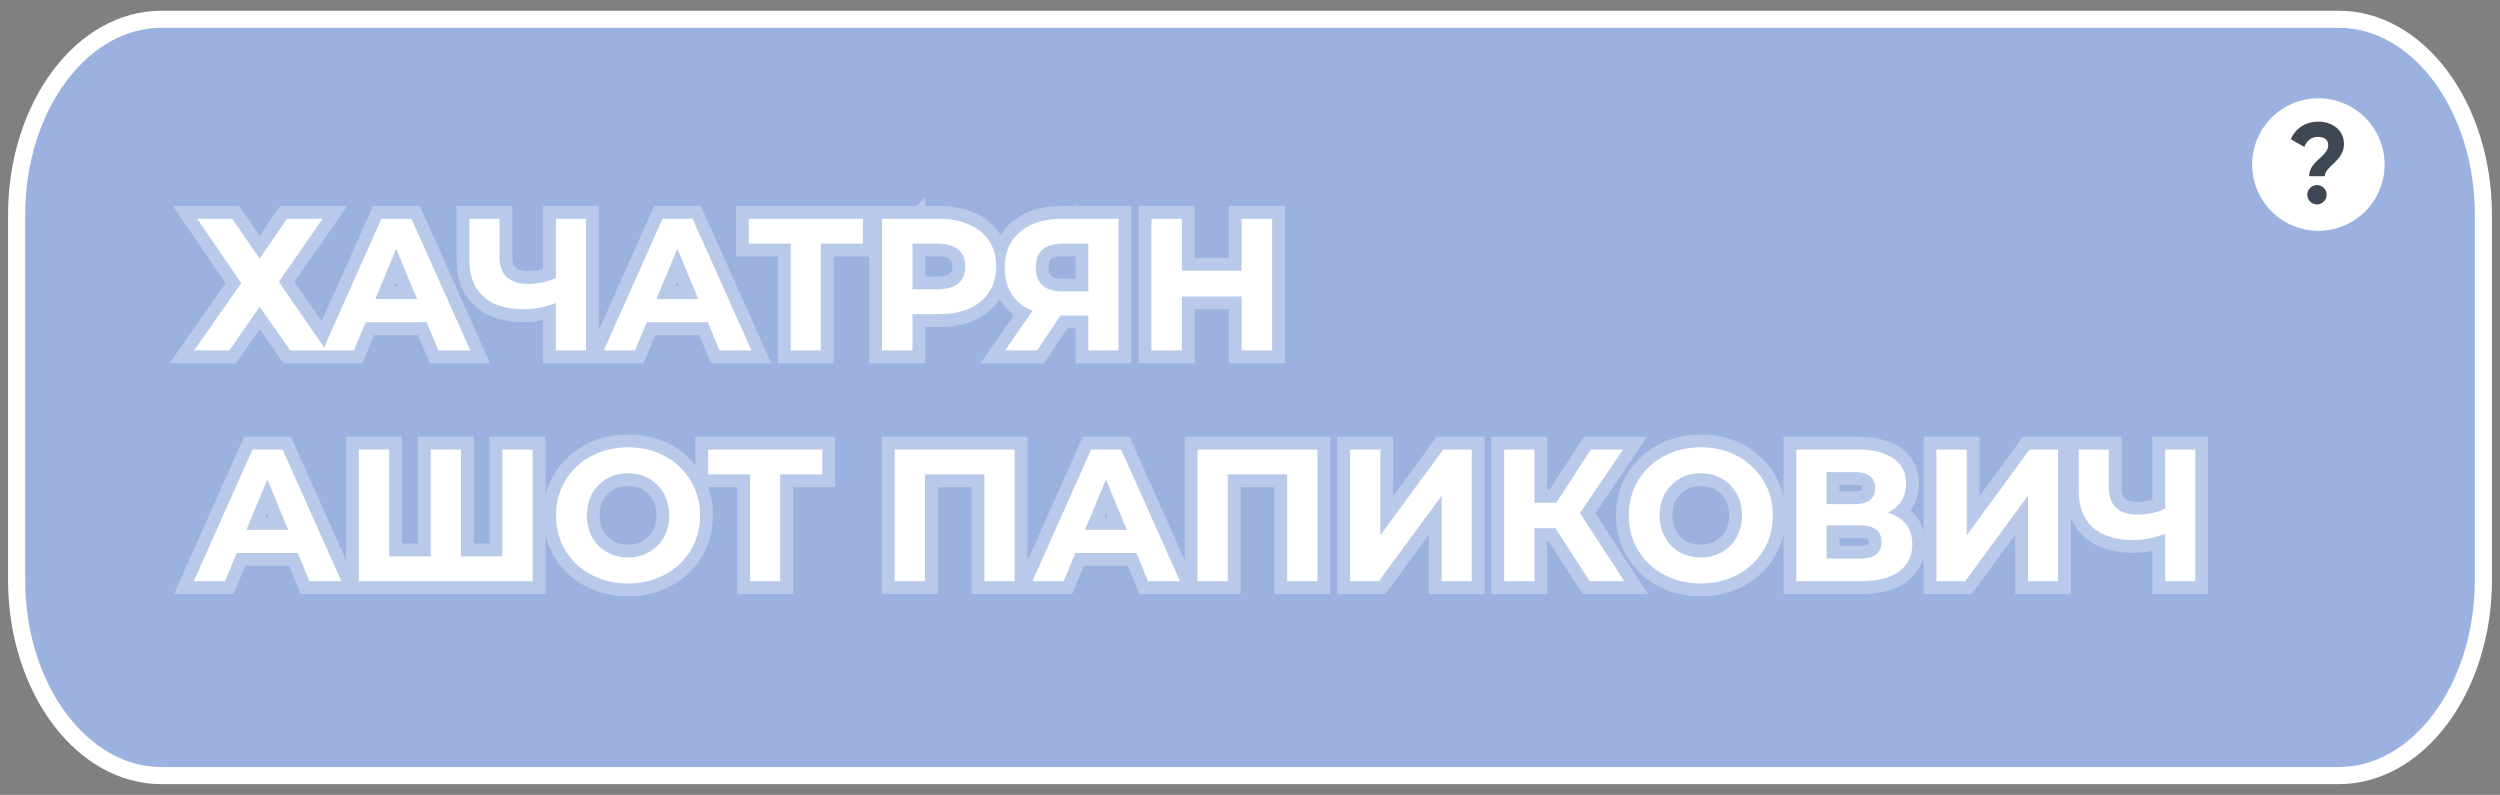 <?xml version="1.0" encoding="UTF-8"?> <svg xmlns="http://www.w3.org/2000/svg" width="585" height="186" viewBox="0 0 585 186" fill="none"><rect x="0" y="0" width="585" height="186" fill="#808080" stroke="none"/><path d="M37.742 4.513H547.258C556.389 4.513 564.808 9.438 571.012 17.702C577.216 25.966 581.113 37.474 581.113 50.27V135.729C581.113 148.526 577.216 160.034 571.012 168.298C564.808 176.561 556.389 181.486 547.258 181.486H37.742C28.611 181.486 20.192 176.561 13.988 168.298C7.784 160.034 3.887 148.526 3.887 135.729V50.27C3.887 37.474 7.784 25.966 13.988 17.702C20.192 9.438 28.611 4.513 37.742 4.513Z" fill="white" fill-opacity="0.5"></path><path d="M37.742 4.513H547.258C556.389 4.513 564.808 9.438 571.012 17.702C577.216 25.966 581.113 37.474 581.113 50.27V135.729C581.113 148.526 577.216 160.034 571.012 168.298C564.808 176.561 556.389 181.486 547.258 181.486H37.742C28.611 181.486 20.192 176.561 13.988 168.298C7.784 160.034 3.887 148.526 3.887 135.729V50.27C3.887 37.474 7.784 25.966 13.988 17.702C20.192 9.438 28.611 4.513 37.742 4.513Z" fill="#76A5FF" fill-opacity="0.5"></path><path d="M37.742 4.513H547.258C556.389 4.513 564.808 9.438 571.012 17.702C577.216 25.966 581.113 37.474 581.113 50.27V135.729C581.113 148.526 577.216 160.034 571.012 168.298C564.808 176.561 556.389 181.486 547.258 181.486H37.742C28.611 181.486 20.192 176.561 13.988 168.298C7.784 160.034 3.887 148.526 3.887 135.729V50.27C3.887 37.474 7.784 25.966 13.988 17.702C20.192 9.438 28.611 4.513 37.742 4.513Z" stroke="white" stroke-width="4"></path><mask id="path-2-outside-1_3286_253" maskUnits="userSpaceOnUse" x="39" y="46" width="478" height="94" fill="black"><rect fill="white" x="39" y="46" width="478" height="94"></rect><path d="M46.144 51.2H54.372L60.752 60.528L67.132 51.2H75.492L65.24 65.94L76.328 82H67.924L60.752 71.792L53.668 82H45.44L56.44 66.248L46.144 51.2ZM75.516 82L89.244 51.2H96.284L110.056 82H102.576L91.312 54.808H94.128L82.82 82H75.516ZM82.38 75.4L84.272 69.988H100.112L102.048 75.4H82.38ZM131.092 70.516C129.567 71.132 128.1 71.601 126.692 71.924C125.284 72.217 123.935 72.364 122.644 72.364C118.508 72.364 115.34 71.381 113.14 69.416C110.94 67.421 109.84 64.561 109.84 60.836V51.2H116.88V60.044C116.88 62.156 117.452 63.755 118.596 64.84C119.74 65.896 121.368 66.424 123.48 66.424C124.83 66.424 126.135 66.277 127.396 65.984C128.658 65.661 129.831 65.207 130.916 64.62L131.092 70.516ZM130.08 82V51.2H137.12V82H130.08ZM141.301 82L155.029 51.2H162.069L175.841 82H168.361L157.097 54.808H159.913L148.605 82H141.301ZM148.165 75.4L150.057 69.988H165.897L167.833 75.4H148.165ZM185.023 82V55.38L186.651 57.008H175.211V51.2H201.919V57.008H190.479L192.063 55.38V82H185.023ZM206.394 82V51.2H219.726C222.484 51.2 224.86 51.655 226.854 52.564C228.849 53.444 230.389 54.72 231.474 56.392C232.56 58.064 233.102 60.059 233.102 62.376C233.102 64.664 232.56 66.644 231.474 68.316C230.389 69.988 228.849 71.279 226.854 72.188C224.86 73.068 222.484 73.508 219.726 73.508H210.354L213.522 70.296V82H206.394ZM213.522 71.088L210.354 67.7H219.33C221.53 67.7 223.173 67.231 224.258 66.292C225.344 65.353 225.886 64.048 225.886 62.376C225.886 60.675 225.344 59.355 224.258 58.416C223.173 57.477 221.53 57.008 219.33 57.008H210.354L213.522 53.62V71.088ZM254.673 82V72.276L256.433 73.816H247.985C245.316 73.816 243.013 73.376 241.077 72.496C239.141 71.616 237.66 70.34 236.633 68.668C235.606 66.996 235.093 65.001 235.093 62.684C235.093 60.279 235.636 58.225 236.721 56.524C237.836 54.793 239.39 53.473 241.385 52.564C243.38 51.655 245.726 51.2 248.425 51.2H261.713V82H254.673ZM235.181 82L242.837 70.956H250.053L242.705 82H235.181ZM254.673 69.988V55.16L256.433 57.008H248.601C246.577 57.008 245.022 57.477 243.937 58.416C242.881 59.355 242.353 60.748 242.353 62.596C242.353 64.385 242.866 65.764 243.893 66.732C244.92 67.7 246.43 68.184 248.425 68.184H256.433L254.673 69.988ZM290.55 51.2H297.678V82H290.55V51.2ZM276.558 82H269.43V51.2H276.558V82ZM291.078 69.372H276.03V63.344H291.078V69.372ZM45.352 136L59.08 105.2H66.12L79.892 136H72.412L61.148 108.808H63.964L52.656 136H45.352ZM52.216 129.4L54.108 123.988H69.948L71.884 129.4H52.216ZM102.368 130.192L100.784 131.82V105.2H107.868V131.82L106.196 130.192H119.22L117.548 131.82V105.2H124.632V136H83.976V105.2H91.06V131.82L89.432 130.192H102.368ZM147.013 136.528C144.579 136.528 142.32 136.132 140.237 135.34C138.184 134.548 136.395 133.433 134.869 131.996C133.373 130.559 132.2 128.872 131.349 126.936C130.528 125 130.117 122.888 130.117 120.6C130.117 118.312 130.528 116.2 131.349 114.264C132.2 112.328 133.388 110.641 134.913 109.204C136.439 107.767 138.228 106.652 140.281 105.86C142.335 105.068 144.564 104.672 146.969 104.672C149.404 104.672 151.633 105.068 153.657 105.86C155.711 106.652 157.485 107.767 158.981 109.204C160.507 110.641 161.695 112.328 162.545 114.264C163.396 116.171 163.821 118.283 163.821 120.6C163.821 122.888 163.396 125.015 162.545 126.98C161.695 128.916 160.507 130.603 158.981 132.04C157.485 133.448 155.711 134.548 153.657 135.34C151.633 136.132 149.419 136.528 147.013 136.528ZM146.969 130.456C148.348 130.456 149.609 130.221 150.753 129.752C151.927 129.283 152.953 128.608 153.833 127.728C154.713 126.848 155.388 125.807 155.857 124.604C156.356 123.401 156.605 122.067 156.605 120.6C156.605 119.133 156.356 117.799 155.857 116.596C155.388 115.393 154.713 114.352 153.833 113.472C152.983 112.592 151.971 111.917 150.797 111.448C149.624 110.979 148.348 110.744 146.969 110.744C145.591 110.744 144.315 110.979 143.141 111.448C141.997 111.917 140.985 112.592 140.105 113.472C139.225 114.352 138.536 115.393 138.037 116.596C137.568 117.799 137.333 119.133 137.333 120.6C137.333 122.037 137.568 123.372 138.037 124.604C138.536 125.807 139.211 126.848 140.061 127.728C140.941 128.608 141.968 129.283 143.141 129.752C144.315 130.221 145.591 130.456 146.969 130.456ZM175.527 136V109.38L177.155 111.008H165.715V105.2H192.423V111.008H180.983L182.567 109.38V136H175.527ZM209.359 136V105.2H237.431V136H230.347V109.38L231.975 111.008H214.815L216.443 109.38V136H209.359ZM241.59 136L255.318 105.2H262.358L276.13 136H268.65L257.386 108.808H260.202L248.894 136H241.59ZM248.454 129.4L250.346 123.988H266.186L268.122 129.4H248.454ZM280.215 136V105.2H308.287V136H301.203V109.38L302.831 111.008H285.671L287.299 109.38V136H280.215ZM315.922 136V105.2H323.006V125.264L337.702 105.2H344.39V136H337.35V115.98L322.654 136H315.922ZM371.99 136L362.398 121.172L368.162 117.696L380.086 136H371.99ZM351.97 136V105.2H359.054V136H351.97ZM356.986 123.592V117.652H367.722V123.592H356.986ZM368.822 121.392L362.266 120.6L372.254 105.2H379.778L368.822 121.392ZM398.037 136.528C395.602 136.528 393.343 136.132 391.261 135.34C389.207 134.548 387.418 133.433 385.893 131.996C384.397 130.559 383.223 128.872 382.373 126.936C381.551 125 381.141 122.888 381.141 120.6C381.141 118.312 381.551 116.2 382.373 114.264C383.223 112.328 384.411 110.641 385.937 109.204C387.462 107.767 389.251 106.652 391.305 105.86C393.358 105.068 395.587 104.672 397.993 104.672C400.427 104.672 402.657 105.068 404.681 105.86C406.734 106.652 408.509 107.767 410.005 109.204C411.53 110.641 412.718 112.328 413.569 114.264C414.419 116.171 414.845 118.283 414.845 120.6C414.845 122.888 414.419 125.015 413.569 126.98C412.718 128.916 411.53 130.603 410.005 132.04C408.509 133.448 406.734 134.548 404.681 135.34C402.657 136.132 400.442 136.528 398.037 136.528ZM397.993 130.456C399.371 130.456 400.633 130.221 401.777 129.752C402.95 129.283 403.977 128.608 404.857 127.728C405.737 126.848 406.411 125.807 406.881 124.604C407.379 123.401 407.629 122.067 407.629 120.6C407.629 119.133 407.379 117.799 406.881 116.596C406.411 115.393 405.737 114.352 404.857 113.472C404.006 112.592 402.994 111.917 401.821 111.448C400.647 110.979 399.371 110.744 397.993 110.744C396.614 110.744 395.338 110.979 394.165 111.448C393.021 111.917 392.009 112.592 391.129 113.472C390.249 114.352 389.559 115.393 389.061 116.596C388.591 117.799 388.357 119.133 388.357 120.6C388.357 122.037 388.591 123.372 389.061 124.604C389.559 125.807 390.234 126.848 391.085 127.728C391.965 128.608 392.991 129.283 394.165 129.752C395.338 130.221 396.614 130.456 397.993 130.456ZM420.336 136V105.2H434.68C438.258 105.2 441.045 105.889 443.04 107.268C445.034 108.647 446.032 110.612 446.032 113.164C446.032 115.687 445.093 117.652 443.216 119.06C441.338 120.439 438.845 121.128 435.736 121.128L436.572 119.28C440.033 119.28 442.717 119.969 444.624 121.348C446.53 122.727 447.484 124.721 447.484 127.332C447.484 130.031 446.457 132.157 444.404 133.712C442.38 135.237 439.417 136 435.516 136H420.336ZM427.42 130.72H435.252C436.894 130.72 438.141 130.397 438.992 129.752C439.842 129.107 440.268 128.109 440.268 126.76C440.268 125.469 439.842 124.516 438.992 123.9C438.141 123.255 436.894 122.932 435.252 122.932H427.42V130.72ZM427.42 117.96H434.064C435.618 117.96 436.792 117.652 437.584 117.036C438.376 116.391 438.772 115.452 438.772 114.22C438.772 112.988 438.376 112.064 437.584 111.448C436.792 110.803 435.618 110.48 434.064 110.48H427.42V117.96ZM453.121 136V105.2H460.205V125.264L474.901 105.2H481.589V136H474.549V115.98L459.853 136H453.121ZM507.67 124.516C506.145 125.132 504.678 125.601 503.27 125.924C501.862 126.217 500.513 126.364 499.222 126.364C495.086 126.364 491.918 125.381 489.718 123.416C487.518 121.421 486.418 118.561 486.418 114.836V105.2H493.458V114.044C493.458 116.156 494.03 117.755 495.174 118.84C496.318 119.896 497.946 120.424 500.058 120.424C501.408 120.424 502.713 120.277 503.974 119.984C505.236 119.661 506.409 119.207 507.494 118.62L507.67 124.516ZM506.658 136V105.2H513.698V136H506.658Z"></path></mask><path d="M46.144 51.2H54.372L60.752 60.528L67.132 51.2H75.492L65.24 65.94L76.328 82H67.924L60.752 71.792L53.668 82H45.44L56.44 66.248L46.144 51.2ZM75.516 82L89.244 51.2H96.284L110.056 82H102.576L91.312 54.808H94.128L82.82 82H75.516ZM82.38 75.4L84.272 69.988H100.112L102.048 75.4H82.38ZM131.092 70.516C129.567 71.132 128.1 71.601 126.692 71.924C125.284 72.217 123.935 72.364 122.644 72.364C118.508 72.364 115.34 71.381 113.14 69.416C110.94 67.421 109.84 64.561 109.84 60.836V51.2H116.88V60.044C116.88 62.156 117.452 63.755 118.596 64.84C119.74 65.896 121.368 66.424 123.48 66.424C124.83 66.424 126.135 66.277 127.396 65.984C128.658 65.661 129.831 65.207 130.916 64.62L131.092 70.516ZM130.08 82V51.2H137.12V82H130.08ZM141.301 82L155.029 51.2H162.069L175.841 82H168.361L157.097 54.808H159.913L148.605 82H141.301ZM148.165 75.4L150.057 69.988H165.897L167.833 75.4H148.165ZM185.023 82V55.38L186.651 57.008H175.211V51.2H201.919V57.008H190.479L192.063 55.38V82H185.023ZM206.394 82V51.2H219.726C222.484 51.2 224.86 51.655 226.854 52.564C228.849 53.444 230.389 54.72 231.474 56.392C232.56 58.064 233.102 60.059 233.102 62.376C233.102 64.664 232.56 66.644 231.474 68.316C230.389 69.988 228.849 71.279 226.854 72.188C224.86 73.068 222.484 73.508 219.726 73.508H210.354L213.522 70.296V82H206.394ZM213.522 71.088L210.354 67.7H219.33C221.53 67.7 223.173 67.231 224.258 66.292C225.344 65.353 225.886 64.048 225.886 62.376C225.886 60.675 225.344 59.355 224.258 58.416C223.173 57.477 221.53 57.008 219.33 57.008H210.354L213.522 53.62V71.088ZM254.673 82V72.276L256.433 73.816H247.985C245.316 73.816 243.013 73.376 241.077 72.496C239.141 71.616 237.66 70.34 236.633 68.668C235.606 66.996 235.093 65.001 235.093 62.684C235.093 60.279 235.636 58.225 236.721 56.524C237.836 54.793 239.39 53.473 241.385 52.564C243.38 51.655 245.726 51.2 248.425 51.2H261.713V82H254.673ZM235.181 82L242.837 70.956H250.053L242.705 82H235.181ZM254.673 69.988V55.16L256.433 57.008H248.601C246.577 57.008 245.022 57.477 243.937 58.416C242.881 59.355 242.353 60.748 242.353 62.596C242.353 64.385 242.866 65.764 243.893 66.732C244.92 67.7 246.43 68.184 248.425 68.184H256.433L254.673 69.988ZM290.55 51.2H297.678V82H290.55V51.2ZM276.558 82H269.43V51.2H276.558V82ZM291.078 69.372H276.03V63.344H291.078V69.372ZM45.352 136L59.08 105.2H66.12L79.892 136H72.412L61.148 108.808H63.964L52.656 136H45.352ZM52.216 129.4L54.108 123.988H69.948L71.884 129.4H52.216ZM102.368 130.192L100.784 131.82V105.2H107.868V131.82L106.196 130.192H119.22L117.548 131.82V105.2H124.632V136H83.976V105.2H91.06V131.82L89.432 130.192H102.368ZM147.013 136.528C144.579 136.528 142.32 136.132 140.237 135.34C138.184 134.548 136.395 133.433 134.869 131.996C133.373 130.559 132.2 128.872 131.349 126.936C130.528 125 130.117 122.888 130.117 120.6C130.117 118.312 130.528 116.2 131.349 114.264C132.2 112.328 133.388 110.641 134.913 109.204C136.439 107.767 138.228 106.652 140.281 105.86C142.335 105.068 144.564 104.672 146.969 104.672C149.404 104.672 151.633 105.068 153.657 105.86C155.711 106.652 157.485 107.767 158.981 109.204C160.507 110.641 161.695 112.328 162.545 114.264C163.396 116.171 163.821 118.283 163.821 120.6C163.821 122.888 163.396 125.015 162.545 126.98C161.695 128.916 160.507 130.603 158.981 132.04C157.485 133.448 155.711 134.548 153.657 135.34C151.633 136.132 149.419 136.528 147.013 136.528ZM146.969 130.456C148.348 130.456 149.609 130.221 150.753 129.752C151.927 129.283 152.953 128.608 153.833 127.728C154.713 126.848 155.388 125.807 155.857 124.604C156.356 123.401 156.605 122.067 156.605 120.6C156.605 119.133 156.356 117.799 155.857 116.596C155.388 115.393 154.713 114.352 153.833 113.472C152.983 112.592 151.971 111.917 150.797 111.448C149.624 110.979 148.348 110.744 146.969 110.744C145.591 110.744 144.315 110.979 143.141 111.448C141.997 111.917 140.985 112.592 140.105 113.472C139.225 114.352 138.536 115.393 138.037 116.596C137.568 117.799 137.333 119.133 137.333 120.6C137.333 122.037 137.568 123.372 138.037 124.604C138.536 125.807 139.211 126.848 140.061 127.728C140.941 128.608 141.968 129.283 143.141 129.752C144.315 130.221 145.591 130.456 146.969 130.456ZM175.527 136V109.38L177.155 111.008H165.715V105.2H192.423V111.008H180.983L182.567 109.38V136H175.527ZM209.359 136V105.2H237.431V136H230.347V109.38L231.975 111.008H214.815L216.443 109.38V136H209.359ZM241.59 136L255.318 105.2H262.358L276.13 136H268.65L257.386 108.808H260.202L248.894 136H241.59ZM248.454 129.4L250.346 123.988H266.186L268.122 129.4H248.454ZM280.215 136V105.2H308.287V136H301.203V109.38L302.831 111.008H285.671L287.299 109.38V136H280.215ZM315.922 136V105.2H323.006V125.264L337.702 105.2H344.39V136H337.35V115.98L322.654 136H315.922ZM371.99 136L362.398 121.172L368.162 117.696L380.086 136H371.99ZM351.97 136V105.2H359.054V136H351.97ZM356.986 123.592V117.652H367.722V123.592H356.986ZM368.822 121.392L362.266 120.6L372.254 105.2H379.778L368.822 121.392ZM398.037 136.528C395.602 136.528 393.343 136.132 391.261 135.34C389.207 134.548 387.418 133.433 385.893 131.996C384.397 130.559 383.223 128.872 382.373 126.936C381.551 125 381.141 122.888 381.141 120.6C381.141 118.312 381.551 116.2 382.373 114.264C383.223 112.328 384.411 110.641 385.937 109.204C387.462 107.767 389.251 106.652 391.305 105.86C393.358 105.068 395.587 104.672 397.993 104.672C400.427 104.672 402.657 105.068 404.681 105.86C406.734 106.652 408.509 107.767 410.005 109.204C411.53 110.641 412.718 112.328 413.569 114.264C414.419 116.171 414.845 118.283 414.845 120.6C414.845 122.888 414.419 125.015 413.569 126.98C412.718 128.916 411.53 130.603 410.005 132.04C408.509 133.448 406.734 134.548 404.681 135.34C402.657 136.132 400.442 136.528 398.037 136.528ZM397.993 130.456C399.371 130.456 400.633 130.221 401.777 129.752C402.95 129.283 403.977 128.608 404.857 127.728C405.737 126.848 406.411 125.807 406.881 124.604C407.379 123.401 407.629 122.067 407.629 120.6C407.629 119.133 407.379 117.799 406.881 116.596C406.411 115.393 405.737 114.352 404.857 113.472C404.006 112.592 402.994 111.917 401.821 111.448C400.647 110.979 399.371 110.744 397.993 110.744C396.614 110.744 395.338 110.979 394.165 111.448C393.021 111.917 392.009 112.592 391.129 113.472C390.249 114.352 389.559 115.393 389.061 116.596C388.591 117.799 388.357 119.133 388.357 120.6C388.357 122.037 388.591 123.372 389.061 124.604C389.559 125.807 390.234 126.848 391.085 127.728C391.965 128.608 392.991 129.283 394.165 129.752C395.338 130.221 396.614 130.456 397.993 130.456ZM420.336 136V105.2H434.68C438.258 105.2 441.045 105.889 443.04 107.268C445.034 108.647 446.032 110.612 446.032 113.164C446.032 115.687 445.093 117.652 443.216 119.06C441.338 120.439 438.845 121.128 435.736 121.128L436.572 119.28C440.033 119.28 442.717 119.969 444.624 121.348C446.53 122.727 447.484 124.721 447.484 127.332C447.484 130.031 446.457 132.157 444.404 133.712C442.38 135.237 439.417 136 435.516 136H420.336ZM427.42 130.72H435.252C436.894 130.72 438.141 130.397 438.992 129.752C439.842 129.107 440.268 128.109 440.268 126.76C440.268 125.469 439.842 124.516 438.992 123.9C438.141 123.255 436.894 122.932 435.252 122.932H427.42V130.72ZM427.42 117.96H434.064C435.618 117.96 436.792 117.652 437.584 117.036C438.376 116.391 438.772 115.452 438.772 114.22C438.772 112.988 438.376 112.064 437.584 111.448C436.792 110.803 435.618 110.48 434.064 110.48H427.42V117.96ZM453.121 136V105.2H460.205V125.264L474.901 105.2H481.589V136H474.549V115.98L459.853 136H453.121ZM507.67 124.516C506.145 125.132 504.678 125.601 503.27 125.924C501.862 126.217 500.513 126.364 499.222 126.364C495.086 126.364 491.918 125.381 489.718 123.416C487.518 121.421 486.418 118.561 486.418 114.836V105.2H493.458V114.044C493.458 116.156 494.03 117.755 495.174 118.84C496.318 119.896 497.946 120.424 500.058 120.424C501.408 120.424 502.713 120.277 503.974 119.984C505.236 119.661 506.409 119.207 507.494 118.62L507.67 124.516ZM506.658 136V105.2H513.698V136H506.658Z" fill="white"></path><path d="M46.144 51.2V48.2H40.456L43.668 52.894L46.144 51.2ZM54.372 51.2L56.848 49.506L55.955 48.2H54.372V51.2ZM60.752 60.528L58.276 62.222L60.752 65.842L63.228 62.222L60.752 60.528ZM67.132 51.2V48.2H65.549L64.656 49.506L67.132 51.2ZM75.492 51.2L77.955 52.913L81.233 48.2H75.492V51.2ZM65.24 65.94L62.777 64.227L61.59 65.934L62.771 67.644L65.24 65.94ZM76.328 82V85H82.045L78.797 80.296L76.328 82ZM67.924 82L65.469 83.725L66.365 85H67.924V82ZM60.752 71.792L63.207 70.067L60.737 66.552L58.287 70.082L60.752 71.792ZM53.668 82V85H55.238L56.133 83.71L53.668 82ZM45.44 82L42.98 80.282L39.686 85H45.44V82ZM56.44 66.248L58.9 67.966L60.087 66.265L58.916 64.554L56.44 66.248ZM46.144 54.2H54.372V48.2H46.144V54.2ZM51.896 52.894L58.276 62.222L63.228 58.834L56.848 49.506L51.896 52.894ZM63.228 62.222L69.608 52.894L64.656 49.506L58.276 58.834L63.228 62.222ZM67.132 54.2H75.492V48.2H67.132V54.2ZM73.029 49.487L62.777 64.227L67.703 67.653L77.955 52.913L73.029 49.487ZM62.771 67.644L73.859 83.704L78.797 80.296L67.709 64.236L62.771 67.644ZM76.328 79H67.924V85H76.328V79ZM70.379 80.275L63.207 70.067L58.297 73.517L65.469 83.725L70.379 80.275ZM58.287 70.082L51.203 80.29L56.133 83.71L63.217 73.502L58.287 70.082ZM53.668 79H45.44V85H53.668V79ZM47.9 83.718L58.9 67.966L53.98 64.53L42.98 80.282L47.9 83.718ZM58.916 64.554L48.62 49.506L43.668 52.894L53.964 67.942L58.916 64.554ZM75.516 82L72.776 80.779L70.894 85H75.516V82ZM89.244 51.2V48.2H87.297L86.504 49.979L89.244 51.2ZM96.284 51.2L99.023 49.975L98.229 48.2H96.284V51.2ZM110.056 82V85H114.684L112.795 80.775L110.056 82ZM102.576 82L99.805 83.148L100.572 85H102.576V82ZM91.312 54.808V51.808H86.822L88.54 55.956L91.312 54.808ZM94.128 54.808L96.898 55.96L98.625 51.808H94.128V54.808ZM82.82 82V85H84.822L85.59 83.152L82.82 82ZM82.38 75.4L79.548 74.41L78.153 78.4H82.38V75.4ZM84.272 69.988V66.988H82.143L81.44 68.998L84.272 69.988ZM100.112 69.988L102.937 68.978L102.225 66.988H100.112V69.988ZM102.048 75.4V78.4H106.307L104.873 74.389L102.048 75.4ZM78.256 83.221L91.984 52.421L86.504 49.979L72.776 80.779L78.256 83.221ZM89.244 54.2H96.284V48.2H89.244V54.2ZM93.545 52.425L107.317 83.225L112.795 80.775L99.023 49.975L93.545 52.425ZM110.056 79H102.576V85H110.056V79ZM105.348 80.852L94.084 53.66L88.54 55.956L99.805 83.148L105.348 80.852ZM91.312 57.808H94.128V51.808H91.312V57.808ZM91.358 53.656L80.05 80.848L85.59 83.152L96.898 55.96L91.358 53.656ZM82.82 79H75.516V85H82.82V79ZM85.212 76.39L87.104 70.978L81.44 68.998L79.548 74.41L85.212 76.39ZM84.272 72.988H100.112V66.988H84.272V72.988ZM97.287 70.999L99.223 76.41L104.873 74.389L102.937 68.978L97.287 70.999ZM102.048 72.4H82.38V78.4H102.048V72.4ZM131.092 70.516L132.216 73.298L134.153 72.515L134.091 70.427L131.092 70.516ZM126.692 71.924L127.304 74.861L127.333 74.855L127.362 74.848L126.692 71.924ZM113.14 69.416L111.125 71.638L111.133 71.646L111.142 71.653L113.14 69.416ZM109.84 51.2V48.2H106.84V51.2H109.84ZM116.88 51.2H119.88V48.2H116.88V51.2ZM118.596 64.84L116.531 67.016L116.546 67.031L116.561 67.044L118.596 64.84ZM127.396 65.984L128.076 68.906L128.108 68.899L128.14 68.89L127.396 65.984ZM130.916 64.62L133.915 64.531L133.77 59.667L129.49 61.981L130.916 64.62ZM130.08 82H127.08V85H130.08V82ZM130.08 51.2V48.2H127.08V51.2H130.08ZM137.12 51.2H140.12V48.2H137.12V51.2ZM137.12 82V85H140.12V82H137.12ZM129.969 67.734C128.571 68.299 127.256 68.717 126.022 69L127.362 74.848C128.944 74.486 130.563 73.965 132.216 73.298L129.969 67.734ZM126.08 68.987C124.851 69.243 123.707 69.364 122.644 69.364V75.364C124.162 75.364 125.717 75.192 127.304 74.861L126.08 68.987ZM122.644 69.364C118.95 69.364 116.602 68.486 115.139 67.179L111.142 71.653C114.078 74.276 118.067 75.364 122.644 75.364V69.364ZM115.155 67.194C113.735 65.906 112.84 63.946 112.84 60.836H106.84C106.84 65.177 108.145 68.937 111.125 71.638L115.155 67.194ZM112.84 60.836V51.2H106.84V60.836H112.84ZM109.84 54.2H116.88V48.2H109.84V54.2ZM113.88 51.2V60.044H119.88V51.2H113.88ZM113.88 60.044C113.88 62.689 114.608 65.192 116.531 67.016L120.661 62.664C120.296 62.318 119.88 61.623 119.88 60.044H113.88ZM116.561 67.044C118.432 68.771 120.887 69.424 123.48 69.424V63.424C121.85 63.424 121.049 63.021 120.631 62.636L116.561 67.044ZM123.48 69.424C125.049 69.424 126.582 69.253 128.076 68.906L126.717 63.062C125.687 63.301 124.61 63.424 123.48 63.424V69.424ZM128.14 68.89C129.626 68.51 131.03 67.969 132.343 67.259L129.49 61.981C128.632 62.445 127.689 62.812 126.653 63.078L128.14 68.89ZM127.918 64.71L128.094 70.606L134.091 70.427L133.915 64.531L127.918 64.71ZM133.08 82V51.2H127.08V82H133.08ZM130.08 54.2H137.12V48.2H130.08V54.2ZM134.12 51.2V82H140.12V51.2H134.12ZM137.12 79H130.08V85H137.12V79ZM141.301 82L138.561 80.779L136.68 85H141.301V82ZM155.029 51.2V48.2H153.082L152.289 49.979L155.029 51.2ZM162.069 51.2L164.808 49.975L164.014 48.2H162.069V51.2ZM175.841 82V85H180.469L178.58 80.775L175.841 82ZM168.361 82L165.59 83.148L166.357 85H168.361V82ZM157.097 54.808V51.808H152.607L154.326 55.956L157.097 54.808ZM159.913 54.808L162.683 55.96L164.41 51.808H159.913V54.808ZM148.605 82V85H150.607L151.375 83.152L148.605 82ZM148.165 75.4L145.333 74.41L143.938 78.4H148.165V75.4ZM150.057 69.988V66.988H147.928L147.225 68.998L150.057 69.988ZM165.897 69.988L168.722 68.978L168.01 66.988H165.897V69.988ZM167.833 75.4V78.4H172.093L170.658 74.389L167.833 75.4ZM144.041 83.221L157.769 52.421L152.289 49.979L138.561 80.779L144.041 83.221ZM155.029 54.2H162.069V48.2H155.029V54.2ZM159.331 52.425L173.103 83.225L178.58 80.775L164.808 49.975L159.331 52.425ZM175.841 79H168.361V85H175.841V79ZM171.133 80.852L159.869 53.66L154.326 55.956L165.59 83.148L171.133 80.852ZM157.097 57.808H159.913V51.808H157.097V57.808ZM157.143 53.656L145.835 80.848L151.375 83.152L162.683 55.96L157.143 53.656ZM148.605 79H141.301V85H148.605V79ZM150.997 76.39L152.889 70.978L147.225 68.998L145.333 74.41L150.997 76.39ZM150.057 72.988H165.897V66.988H150.057V72.988ZM163.073 70.999L165.009 76.41L170.658 74.389L168.722 68.978L163.073 70.999ZM167.833 72.4H148.165V78.4H167.833V72.4ZM185.023 82H182.023V85H185.023V82ZM185.023 55.38L187.144 53.259L182.023 48.137V55.38H185.023ZM186.651 57.008V60.008H193.893L188.772 54.887L186.651 57.008ZM175.211 57.008H172.211V60.008H175.211V57.008ZM175.211 51.2V48.2H172.211V51.2H175.211ZM201.919 51.2H204.919V48.2H201.919V51.2ZM201.919 57.008V60.008H204.919V57.008H201.919ZM190.479 57.008L188.329 54.916L183.374 60.008H190.479V57.008ZM192.063 55.38H195.063V47.995L189.913 53.288L192.063 55.38ZM192.063 82V85H195.063V82H192.063ZM188.023 82V55.38H182.023V82H188.023ZM182.901 57.501L184.529 59.129L188.772 54.887L187.144 53.259L182.901 57.501ZM186.651 54.008H175.211V60.008H186.651V54.008ZM178.211 57.008V51.2H172.211V57.008H178.211ZM175.211 54.2H201.919V48.2H175.211V54.2ZM198.919 51.2V57.008H204.919V51.2H198.919ZM201.919 54.008H190.479V60.008H201.919V54.008ZM192.629 59.1L194.213 57.472L189.913 53.288L188.329 54.916L192.629 59.1ZM189.063 55.38V82H195.063V55.38H189.063ZM192.063 79H185.023V85H192.063V79ZM206.394 82H203.394V85H206.394V82ZM206.394 51.2V48.2H203.394V51.2H206.394ZM226.854 52.564L225.61 55.294L225.627 55.301L225.643 55.309L226.854 52.564ZM231.474 56.392L228.958 58.025L228.958 58.025L231.474 56.392ZM226.854 72.188L228.065 74.933L228.082 74.925L228.099 74.918L226.854 72.188ZM210.354 73.508L208.219 71.401L203.182 76.508H210.354V73.508ZM213.522 70.296H216.522V62.982L211.387 68.189L213.522 70.296ZM213.522 82V85H216.522V82H213.522ZM213.522 71.088L211.331 73.137L216.522 78.689V71.088H213.522ZM210.354 67.7V64.7H203.442L208.163 69.749L210.354 67.7ZM210.354 57.008L208.163 54.959L203.442 60.008H210.354V57.008ZM213.522 53.62H216.522V46.019L211.331 51.571L213.522 53.62ZM209.394 82V51.2H203.394V82H209.394ZM206.394 54.2H219.726V48.2H206.394V54.2ZM219.726 54.2C222.162 54.2 224.093 54.602 225.61 55.294L228.099 49.834C225.626 48.707 222.806 48.2 219.726 48.2V54.2ZM225.643 55.309C227.156 55.976 228.22 56.889 228.958 58.025L233.991 54.759C232.558 52.551 230.542 50.912 228.065 49.819L225.643 55.309ZM228.958 58.025C229.679 59.136 230.102 60.542 230.102 62.376H236.102C236.102 59.575 235.44 56.992 233.991 54.759L228.958 58.025ZM230.102 62.376C230.102 64.172 229.683 65.566 228.958 66.683L233.991 69.949C235.436 67.722 236.102 65.156 236.102 62.376H230.102ZM228.958 66.683C228.214 67.828 227.139 68.761 225.61 69.458L228.099 74.918C230.559 73.796 232.564 72.148 233.991 69.949L228.958 66.683ZM225.643 69.443C224.117 70.117 222.173 70.508 219.726 70.508V76.508C222.794 76.508 225.602 76.019 228.065 74.933L225.643 69.443ZM219.726 70.508H210.354V76.508H219.726V70.508ZM212.49 75.615L215.658 72.403L211.387 68.189L208.219 71.401L212.49 75.615ZM210.522 70.296V82H216.522V70.296H210.522ZM213.522 79H206.394V85H213.522V79ZM215.714 69.039L212.546 65.651L208.163 69.749L211.331 73.137L215.714 69.039ZM210.354 70.7H219.33V64.7H210.354V70.7ZM219.33 70.7C221.882 70.7 224.365 70.166 226.221 68.561L222.296 64.023C221.982 64.295 221.178 64.7 219.33 64.7V70.7ZM226.221 68.561C228.077 66.956 228.886 64.76 228.886 62.376H222.886C222.886 63.336 222.611 63.751 222.296 64.023L226.221 68.561ZM228.886 62.376C228.886 59.981 228.089 57.762 226.221 56.147L222.296 60.685C222.599 60.947 222.886 61.368 222.886 62.376H228.886ZM226.221 56.147C224.365 54.541 221.882 54.008 219.33 54.008V60.008C221.178 60.008 221.982 60.413 222.296 60.685L226.221 56.147ZM219.33 54.008H210.354V60.008H219.33V54.008ZM212.546 59.057L215.714 55.669L211.331 51.571L208.163 54.959L212.546 59.057ZM210.522 53.62V71.088H216.522V53.62H210.522ZM254.673 82H251.673V85H254.673V82ZM254.673 72.276L256.649 70.018L251.673 65.665V72.276H254.673ZM256.433 73.816V76.816H264.417L258.409 71.558L256.433 73.816ZM241.077 72.496L239.836 75.227L239.836 75.227L241.077 72.496ZM236.633 68.668L234.077 70.238L234.077 70.238L236.633 68.668ZM236.721 56.524L234.199 54.9L234.192 54.911L236.721 56.524ZM241.385 52.564L242.629 55.294L242.629 55.294L241.385 52.564ZM261.713 51.2H264.713V48.2H261.713V51.2ZM261.713 82V85H264.713V82H261.713ZM235.181 82L232.716 80.291L229.451 85H235.181V82ZM242.837 70.956V67.956H241.266L240.372 69.247L242.837 70.956ZM250.053 70.956L252.551 72.618L255.652 67.956H250.053V70.956ZM242.705 82V85H244.312L245.203 83.662L242.705 82ZM254.673 69.988H251.673V77.359L256.82 72.083L254.673 69.988ZM254.673 55.16L256.845 53.091L251.673 47.66V55.16H254.673ZM256.433 57.008V60.008H263.433L258.605 54.939L256.433 57.008ZM243.937 58.416L241.975 56.147L241.959 56.16L241.944 56.174L243.937 58.416ZM243.893 66.732L241.835 68.915L241.835 68.915L243.893 66.732ZM256.433 68.184L258.58 70.279L263.551 65.184H256.433V68.184ZM257.673 82V72.276H251.673V82H257.673ZM252.698 74.534L254.458 76.074L258.409 71.558L256.649 70.018L252.698 74.534ZM256.433 70.816H247.985V76.816H256.433V70.816ZM247.985 70.816C245.638 70.816 243.778 70.428 242.318 69.765L239.836 75.227C242.248 76.323 244.993 76.816 247.985 76.816V70.816ZM242.318 69.765C240.879 69.111 239.877 68.218 239.19 67.098L234.077 70.238C235.442 72.462 237.403 74.121 239.836 75.227L242.318 69.765ZM239.19 67.098C238.502 65.978 238.093 64.549 238.093 62.684H232.093C232.093 65.454 232.711 68.014 234.077 70.238L239.19 67.098ZM238.093 62.684C238.093 60.739 238.527 59.271 239.25 58.137L234.192 54.911C232.744 57.18 232.093 59.818 232.093 62.684H238.093ZM239.243 58.148C240.026 56.933 241.122 55.981 242.629 55.294L240.141 49.834C237.659 50.966 235.645 52.654 234.199 54.9L239.243 58.148ZM242.629 55.294C244.154 54.599 246.059 54.2 248.425 54.2V48.2C245.394 48.2 242.605 48.711 240.141 49.834L242.629 55.294ZM248.425 54.2H261.713V48.2H248.425V54.2ZM258.713 51.2V82H264.713V51.2H258.713ZM261.713 79H254.673V85H261.713V79ZM237.647 83.709L245.303 72.665L240.372 69.247L232.716 80.291L237.647 83.709ZM242.837 73.956H250.053V67.956H242.837V73.956ZM247.555 69.294L240.207 80.338L245.203 83.662L252.551 72.618L247.555 69.294ZM242.705 79H235.181V85H242.705V79ZM257.673 69.988V55.16H251.673V69.988H257.673ZM252.501 57.229L254.261 59.077L258.605 54.939L256.845 53.091L252.501 57.229ZM256.433 54.008H248.601V60.008H256.433V54.008ZM248.601 54.008C246.15 54.008 243.792 54.575 241.975 56.147L245.9 60.685C246.253 60.38 247.005 60.008 248.601 60.008V54.008ZM241.944 56.174C240.065 57.844 239.353 60.171 239.353 62.596H245.353C245.353 61.325 245.698 60.865 245.93 60.658L241.944 56.174ZM239.353 62.596C239.353 64.977 240.055 67.237 241.835 68.915L245.951 64.549C245.678 64.291 245.353 63.794 245.353 62.596H239.353ZM241.835 68.915C243.613 70.591 245.982 71.184 248.425 71.184V65.184C246.878 65.184 246.227 64.809 245.951 64.549L241.835 68.915ZM248.425 71.184H256.433V65.184H248.425V71.184ZM254.286 66.089L252.526 67.893L256.82 72.083L258.58 70.279L254.286 66.089ZM290.55 51.2V48.2H287.55V51.2H290.55ZM297.678 51.2H300.678V48.2H297.678V51.2ZM297.678 82V85H300.678V82H297.678ZM290.55 82H287.55V85H290.55V82ZM276.558 82V85H279.558V82H276.558ZM269.43 82H266.43V85H269.43V82ZM269.43 51.2V48.2H266.43V51.2H269.43ZM276.558 51.2H279.558V48.2H276.558V51.2ZM291.078 69.372V72.372H294.078V69.372H291.078ZM276.03 69.372H273.03V72.372H276.03V69.372ZM276.03 63.344V60.344H273.03V63.344H276.03ZM291.078 63.344H294.078V60.344H291.078V63.344ZM290.55 54.2H297.678V48.2H290.55V54.2ZM294.678 51.2V82H300.678V51.2H294.678ZM297.678 79H290.55V85H297.678V79ZM293.55 82V51.2H287.55V82H293.55ZM276.558 79H269.43V85H276.558V79ZM272.43 82V51.2H266.43V82H272.43ZM269.43 54.2H276.558V48.2H269.43V54.2ZM273.558 51.2V82H279.558V51.2H273.558ZM291.078 66.372H276.03V72.372H291.078V66.372ZM279.03 69.372V63.344H273.03V69.372H279.03ZM276.03 66.344H291.078V60.344H276.03V66.344ZM288.078 63.344V69.372H294.078V63.344H288.078ZM45.352 136L42.612 134.779L40.73 139H45.352V136ZM59.08 105.2V102.2H57.133L56.34 103.979L59.08 105.2ZM66.12 105.2L68.859 103.975L68.065 102.2H66.12V105.2ZM79.892 136V139H84.52L82.631 134.775L79.892 136ZM72.412 136L69.64 137.148L70.407 139H72.412V136ZM61.148 108.808V105.808H56.658L58.376 109.956L61.148 108.808ZM63.964 108.808L66.734 109.96L68.461 105.808H63.964V108.808ZM52.656 136V139H54.657L55.426 137.152L52.656 136ZM52.216 129.4L49.384 128.41L47.989 132.4H52.216V129.4ZM54.108 123.988V120.988H51.979L51.276 122.998L54.108 123.988ZM69.948 123.988L72.773 122.978L72.061 120.988H69.948V123.988ZM71.884 129.4V132.4H76.143L74.709 128.39L71.884 129.4ZM48.092 137.221L61.82 106.421L56.34 103.979L42.612 134.779L48.092 137.221ZM59.08 108.2H66.12V102.2H59.08V108.2ZM63.381 106.425L77.153 137.225L82.631 134.775L68.859 103.975L63.381 106.425ZM79.892 133H72.412V139H79.892V133ZM75.184 134.852L63.92 107.66L58.376 109.956L69.64 137.148L75.184 134.852ZM61.148 111.808H63.964V105.808H61.148V111.808ZM61.194 107.656L49.886 134.848L55.426 137.152L66.734 109.96L61.194 107.656ZM52.656 133H45.352V139H52.656V133ZM55.048 130.39L56.94 124.978L51.276 122.998L49.384 128.41L55.048 130.39ZM54.108 126.988H69.948V120.988H54.108V126.988ZM67.123 124.998L69.059 130.41L74.709 128.39L72.773 122.978L67.123 124.998ZM71.884 126.4H52.216V132.4H71.884V126.4ZM102.368 130.192L104.519 132.284L109.473 127.192H102.368V130.192ZM100.784 131.82H97.784V139.205L102.935 133.912L100.784 131.82ZM100.784 105.2V102.2H97.784V105.2H100.784ZM107.868 105.2H110.868V102.2H107.868V105.2ZM107.868 131.82L105.776 133.969L110.868 138.928V131.82H107.868ZM106.196 130.192V127.192H98.815L104.104 132.341L106.196 130.192ZM119.22 130.192L121.313 132.341L126.602 127.192H119.22V130.192ZM117.548 131.82H114.548V138.928L119.641 133.969L117.548 131.82ZM117.548 105.2V102.2H114.548V105.2H117.548ZM124.632 105.2H127.632V102.2H124.632V105.2ZM124.632 136V139H127.632V136H124.632ZM83.976 136H80.976V139H83.976V136ZM83.976 105.2V102.2H80.976V105.2H83.976ZM91.06 105.2H94.06V102.2H91.06V105.2ZM91.06 131.82L88.939 133.941L94.06 139.063V131.82H91.06ZM89.432 130.192V127.192H82.19L87.311 132.313L89.432 130.192ZM100.218 128.1L98.634 129.728L102.935 133.912L104.519 132.284L100.218 128.1ZM103.784 131.82V105.2H97.784V131.82H103.784ZM100.784 108.2H107.868V102.2H100.784V108.2ZM104.868 105.2V131.82H110.868V105.2H104.868ZM109.961 129.671L108.289 128.043L104.104 132.341L105.776 133.969L109.961 129.671ZM106.196 133.192H119.22V127.192H106.196V133.192ZM117.128 128.043L115.456 129.671L119.641 133.969L121.313 132.341L117.128 128.043ZM120.548 131.82V105.2H114.548V131.82H120.548ZM117.548 108.2H124.632V102.2H117.548V108.2ZM121.632 105.2V136H127.632V105.2H121.632ZM124.632 133H83.976V139H124.632V133ZM86.976 136V105.2H80.976V136H86.976ZM83.976 108.2H91.06V102.2H83.976V108.2ZM88.06 105.2V131.82H94.06V105.2H88.06ZM93.182 129.699L91.554 128.071L87.311 132.313L88.939 133.941L93.182 129.699ZM89.432 133.192H102.368V127.192H89.432V133.192ZM140.237 135.34L139.158 138.139L139.164 138.142L139.171 138.144L140.237 135.34ZM134.869 131.996L132.791 134.159L132.801 134.169L132.812 134.179L134.869 131.996ZM131.349 126.936L128.588 128.108L128.595 128.125L128.603 128.143L131.349 126.936ZM131.349 114.264L128.603 113.057L128.595 113.075L128.588 113.092L131.349 114.264ZM134.913 109.204L132.856 107.021L132.856 107.021L134.913 109.204ZM140.281 105.86L139.202 103.061L139.202 103.061L140.281 105.86ZM153.657 105.86L152.564 108.654L152.571 108.656L152.578 108.659L153.657 105.86ZM158.981 109.204L156.903 111.367L156.913 111.377L156.924 111.387L158.981 109.204ZM162.545 114.264L159.799 115.471L159.802 115.479L159.806 115.486L162.545 114.264ZM162.545 126.98L165.292 128.187L165.295 128.179L165.298 128.172L162.545 126.98ZM158.981 132.04L161.037 134.225L161.039 134.223L158.981 132.04ZM153.657 135.34L152.578 132.541L152.571 132.544L152.564 132.546L153.657 135.34ZM150.753 129.752L149.639 126.967L149.627 126.971L149.615 126.976L150.753 129.752ZM153.833 127.728L151.712 125.607L151.712 125.607L153.833 127.728ZM155.857 124.604L153.086 123.455L153.074 123.484L153.063 123.513L155.857 124.604ZM155.857 116.596L153.063 117.687L153.074 117.716L153.086 117.745L155.857 116.596ZM153.833 113.472L151.676 115.557L151.694 115.575L151.712 115.593L153.833 113.472ZM150.797 111.448L149.683 114.233L149.683 114.233L150.797 111.448ZM143.141 111.448L142.027 108.663L142.015 108.667L142.003 108.672L143.141 111.448ZM140.105 113.472L142.227 115.593L142.227 115.593L140.105 113.472ZM138.037 116.596L135.266 115.447L135.254 115.476L135.243 115.505L138.037 116.596ZM138.037 124.604L135.234 125.672L135.249 125.713L135.266 125.753L138.037 124.604ZM140.061 127.728L137.904 129.813L137.922 129.831L137.94 129.849L140.061 127.728ZM143.141 129.752L144.255 126.967L144.255 126.967L143.141 129.752ZM147.013 133.528C144.909 133.528 143.015 133.187 141.304 132.536L139.171 138.144C141.624 139.077 144.248 139.528 147.013 139.528V133.528ZM141.317 132.541C139.608 131.882 138.155 130.97 136.927 129.813L132.812 134.179C134.634 135.897 136.76 137.214 139.158 138.139L141.317 132.541ZM136.948 129.833C135.74 128.673 134.792 127.313 134.096 125.729L128.603 128.143C129.608 130.431 131.006 132.445 132.791 134.159L136.948 129.833ZM134.111 125.764C133.46 124.23 133.117 122.521 133.117 120.6H127.117C127.117 123.255 127.596 125.77 128.588 128.108L134.111 125.764ZM133.117 120.6C133.117 118.679 133.46 116.97 134.111 115.436L128.588 113.092C127.596 115.43 127.117 117.945 127.117 120.6H133.117ZM134.096 115.471C134.786 113.9 135.741 112.546 136.971 111.387L132.856 107.021C131.035 108.736 129.614 110.756 128.603 113.057L134.096 115.471ZM136.971 111.387C138.199 110.23 139.652 109.318 141.361 108.659L139.202 103.061C136.804 103.986 134.678 105.303 132.856 107.021L136.971 111.387ZM141.361 108.659C143.039 108.012 144.899 107.672 146.969 107.672V101.672C144.229 101.672 141.63 102.124 139.202 103.061L141.361 108.659ZM146.969 107.672C149.075 107.672 150.928 108.013 152.564 108.654L154.751 103.066C152.339 102.123 149.733 101.672 146.969 101.672V107.672ZM152.578 108.659C154.282 109.316 155.711 110.223 156.903 111.367L161.06 107.041C159.259 105.311 157.139 103.988 154.737 103.061L152.578 108.659ZM156.924 111.387C158.154 112.546 159.108 113.9 159.799 115.471L165.292 113.057C164.281 110.756 162.86 108.736 161.039 107.021L156.924 111.387ZM159.806 115.486C160.467 116.968 160.821 118.657 160.821 120.6H166.821C166.821 117.908 166.325 115.373 165.285 113.042L159.806 115.486ZM160.821 120.6C160.821 122.507 160.469 124.224 159.792 125.788L165.298 128.172C166.323 125.805 166.821 123.269 166.821 120.6H160.821ZM159.799 125.773C159.108 127.344 158.154 128.698 156.924 129.857L161.039 134.223C162.86 132.508 164.281 130.488 165.292 128.187L159.799 125.773ZM156.925 129.855C155.732 130.979 154.295 131.879 152.578 132.541L154.737 138.139C157.126 137.217 159.239 135.917 161.037 134.225L156.925 129.855ZM152.564 132.546C150.924 133.188 149.084 133.528 147.013 133.528V139.528C149.753 139.528 152.343 139.076 154.751 138.134L152.564 132.546ZM146.969 133.456C148.694 133.456 150.347 133.161 151.892 132.528L149.615 126.976C148.871 127.281 148.002 127.456 146.969 127.456V133.456ZM151.867 132.537C153.412 131.92 154.783 131.021 155.955 129.849L151.712 125.607C151.124 126.195 150.441 126.646 149.639 126.967L151.867 132.537ZM155.955 129.849C157.139 128.665 158.038 127.269 158.652 125.695L153.063 123.513C152.738 124.344 152.288 125.031 151.712 125.607L155.955 129.849ZM158.629 125.753C159.296 124.143 159.605 122.411 159.605 120.6H153.605C153.605 121.722 153.416 122.66 153.086 123.455L158.629 125.753ZM159.605 120.6C159.605 118.789 159.296 117.057 158.629 115.447L153.086 117.745C153.416 118.54 153.605 119.478 153.605 120.6H159.605ZM158.652 115.505C158.038 113.931 157.139 112.535 155.955 111.351L151.712 115.593C152.288 116.169 152.738 116.856 153.063 117.687L158.652 115.505ZM155.99 111.387C154.836 110.193 153.465 109.284 151.911 108.663L149.683 114.233C150.476 114.551 151.13 114.991 151.676 115.557L155.99 111.387ZM151.911 108.663C150.353 108.039 148.695 107.744 146.969 107.744V113.744C148.001 113.744 148.895 113.918 149.683 114.233L151.911 108.663ZM146.969 107.744C145.244 107.744 143.586 108.039 142.027 108.663L144.255 114.233C145.043 113.918 145.937 113.744 146.969 113.744V107.744ZM142.003 108.672C140.489 109.294 139.143 110.192 137.984 111.351L142.227 115.593C142.828 114.992 143.506 114.541 144.28 114.224L142.003 108.672ZM137.984 111.351C136.813 112.522 135.908 113.898 135.266 115.447L140.809 117.745C141.164 116.889 141.638 116.182 142.227 115.593L137.984 111.351ZM135.243 115.505C134.62 117.1 134.333 118.811 134.333 120.6H140.333C140.333 119.456 140.516 118.498 140.832 117.687L135.243 115.505ZM134.333 120.6C134.333 122.369 134.623 124.069 135.234 125.672L140.841 123.536C140.513 122.675 140.333 121.705 140.333 120.6H134.333ZM135.266 125.753C135.9 127.281 136.776 128.645 137.904 129.813L142.218 125.643C141.646 125.051 141.172 124.332 140.809 123.455L135.266 125.753ZM137.94 129.849C139.112 131.021 140.483 131.92 142.027 132.537L144.255 126.967C143.453 126.646 142.771 126.195 142.183 125.607L137.94 129.849ZM142.027 132.537C143.586 133.161 145.244 133.456 146.969 133.456V127.456C145.937 127.456 145.043 127.282 144.255 126.967L142.027 132.537ZM175.527 136H172.527V139H175.527V136ZM175.527 109.38L177.648 107.259L172.527 102.137V109.38H175.527ZM177.155 111.008V114.008H184.397L179.276 108.887L177.155 111.008ZM165.715 111.008H162.715V114.008H165.715V111.008ZM165.715 105.2V102.2H162.715V105.2H165.715ZM192.423 105.2H195.423V102.2H192.423V105.2ZM192.423 111.008V114.008H195.423V111.008H192.423ZM180.983 111.008L178.833 108.916L173.878 114.008H180.983V111.008ZM182.567 109.38H185.567V101.995L180.417 107.288L182.567 109.38ZM182.567 136V139H185.567V136H182.567ZM178.527 136V109.38H172.527V136H178.527ZM173.405 111.501L175.033 113.129L179.276 108.887L177.648 107.259L173.405 111.501ZM177.155 108.008H165.715V114.008H177.155V108.008ZM168.715 111.008V105.2H162.715V111.008H168.715ZM165.715 108.2H192.423V102.2H165.715V108.2ZM189.423 105.2V111.008H195.423V105.2H189.423ZM192.423 108.008H180.983V114.008H192.423V108.008ZM183.133 113.1L184.717 111.472L180.417 107.288L178.833 108.916L183.133 113.1ZM179.567 109.38V136H185.567V109.38H179.567ZM182.567 133H175.527V139H182.567V133ZM209.359 136H206.359V139H209.359V136ZM209.359 105.2V102.2H206.359V105.2H209.359ZM237.431 105.2H240.431V102.2H237.431V105.2ZM237.431 136V139H240.431V136H237.431ZM230.347 136H227.347V139H230.347V136ZM230.347 109.38L232.469 107.259L227.347 102.137V109.38H230.347ZM231.975 111.008V114.008H239.218L234.097 108.887L231.975 111.008ZM214.815 111.008L212.694 108.887L207.573 114.008H214.815V111.008ZM216.443 109.38H219.443V102.137L214.322 107.259L216.443 109.38ZM216.443 136V139H219.443V136H216.443ZM212.359 136V105.2H206.359V136H212.359ZM209.359 108.2H237.431V102.2H209.359V108.2ZM234.431 105.2V136H240.431V105.2H234.431ZM237.431 133H230.347V139H237.431V133ZM233.347 136V109.38H227.347V136H233.347ZM228.226 111.501L229.854 113.129L234.097 108.887L232.469 107.259L228.226 111.501ZM231.975 108.008H214.815V114.008H231.975V108.008ZM216.937 113.129L218.565 111.501L214.322 107.259L212.694 108.887L216.937 113.129ZM213.443 109.38V136H219.443V109.38H213.443ZM216.443 133H209.359V139H216.443V133ZM241.59 136L238.85 134.779L236.969 139H241.59V136ZM255.318 105.2V102.2H253.371L252.578 103.979L255.318 105.2ZM262.358 105.2L265.097 103.975L264.303 102.2H262.358V105.2ZM276.13 136V139H280.758L278.869 134.775L276.13 136ZM268.65 136L265.879 137.148L266.646 139H268.65V136ZM257.386 108.808V105.808H252.896L254.615 109.956L257.386 108.808ZM260.202 108.808L262.972 109.96L264.699 105.808H260.202V108.808ZM248.894 136V139H250.896L251.664 137.152L248.894 136ZM248.454 129.4L245.622 128.41L244.227 132.4H248.454V129.4ZM250.346 123.988V120.988H248.217L247.514 122.998L250.346 123.988ZM266.186 123.988L269.011 122.978L268.299 120.988H266.186V123.988ZM268.122 129.4V132.4H272.382L270.947 128.39L268.122 129.4ZM244.33 137.221L258.058 106.421L252.578 103.979L238.85 134.779L244.33 137.221ZM255.318 108.2H262.358V102.2H255.318V108.2ZM259.62 106.425L273.392 137.225L278.869 134.775L265.097 103.975L259.62 106.425ZM276.13 133H268.65V139H276.13V133ZM271.422 134.852L260.158 107.66L254.615 109.956L265.879 137.148L271.422 134.852ZM257.386 111.808H260.202V105.808H257.386V111.808ZM257.432 107.656L246.124 134.848L251.664 137.152L262.972 109.96L257.432 107.656ZM248.894 133H241.59V139H248.894V133ZM251.286 130.39L253.178 124.978L247.514 122.998L245.622 128.41L251.286 130.39ZM250.346 126.988H266.186V120.988H250.346V126.988ZM263.362 124.998L265.298 130.41L270.947 128.39L269.011 122.978L263.362 124.998ZM268.122 126.4H248.454V132.4H268.122V126.4ZM280.215 136H277.215V139H280.215V136ZM280.215 105.2V102.2H277.215V105.2H280.215ZM308.287 105.2H311.287V102.2H308.287V105.2ZM308.287 136V139H311.287V136H308.287ZM301.203 136H298.203V139H301.203V136ZM301.203 109.38L303.324 107.259L298.203 102.137V109.38H301.203ZM302.831 111.008V114.008H310.073L304.952 108.887L302.831 111.008ZM285.671 111.008L283.549 108.887L278.428 114.008H285.671V111.008ZM287.299 109.38H290.299V102.137L285.177 107.259L287.299 109.38ZM287.299 136V139H290.299V136H287.299ZM283.215 136V105.2H277.215V136H283.215ZM280.215 108.2H308.287V102.2H280.215V108.2ZM305.287 105.2V136H311.287V105.2H305.287ZM308.287 133H301.203V139H308.287V133ZM304.203 136V109.38H298.203V136H304.203ZM299.081 111.501L300.709 113.129L304.952 108.887L303.324 107.259L299.081 111.501ZM302.831 108.008H285.671V114.008H302.831V108.008ZM287.792 113.129L289.42 111.501L285.177 107.259L283.549 108.887L287.792 113.129ZM284.299 109.38V136H290.299V109.38H284.299ZM287.299 133H280.215V139H287.299V133ZM315.922 136H312.922V139H315.922V136ZM315.922 105.2V102.2H312.922V105.2H315.922ZM323.006 105.2H326.006V102.2H323.006V105.2ZM323.006 125.264H320.006V134.437L325.426 127.037L323.006 125.264ZM337.702 105.2V102.2H336.18L335.282 103.427L337.702 105.2ZM344.39 105.2H347.39V102.2H344.39V105.2ZM344.39 136V139H347.39V136H344.39ZM337.35 136H334.35V139H337.35V136ZM337.35 115.98H340.35V106.823L334.931 114.205L337.35 115.98ZM322.654 136V139H324.173L325.072 137.775L322.654 136ZM318.922 136V105.2H312.922V136H318.922ZM315.922 108.2H323.006V102.2H315.922V108.2ZM320.006 105.2V125.264H326.006V105.2H320.006ZM325.426 127.037L340.122 106.973L335.282 103.427L320.586 123.491L325.426 127.037ZM337.702 108.2H344.39V102.2H337.702V108.2ZM341.39 105.2V136H347.39V105.2H341.39ZM344.39 133H337.35V139H344.39V133ZM340.35 136V115.98H334.35V136H340.35ZM334.931 114.205L320.235 134.225L325.072 137.775L339.768 117.755L334.931 114.205ZM322.654 133H315.922V139H322.654V133ZM371.99 136L369.472 137.629L370.358 139H371.99V136ZM362.398 121.172L360.849 118.603L358.198 120.202L359.88 122.801L362.398 121.172ZM368.162 117.696L370.676 116.058L369.095 113.631L366.613 115.127L368.162 117.696ZM380.086 136V139H385.621L382.6 134.362L380.086 136ZM351.97 136H348.97V139H351.97V136ZM351.97 105.2V102.2H348.97V105.2H351.97ZM359.054 105.2H362.054V102.2H359.054V105.2ZM359.054 136V139H362.054V136H359.054ZM356.986 123.592H353.986V126.592H356.986V123.592ZM356.986 117.652V114.652H353.986V117.652H356.986ZM367.722 117.652H370.722V114.652H367.722V117.652ZM367.722 123.592V126.592H370.722V123.592H367.722ZM368.822 121.392L368.463 124.37L370.281 124.59L371.307 123.073L368.822 121.392ZM362.266 120.6L359.749 118.968L357.133 123.002L361.907 123.578L362.266 120.6ZM372.254 105.2V102.2H370.624L369.737 103.568L372.254 105.2ZM379.778 105.2L382.263 106.881L385.431 102.2H379.778V105.2ZM374.509 134.371L364.917 119.543L359.88 122.801L369.472 137.629L374.509 134.371ZM363.948 123.741L369.712 120.265L366.613 115.127L360.849 118.603L363.948 123.741ZM365.649 119.334L377.573 137.638L382.6 134.362L370.676 116.058L365.649 119.334ZM380.086 133H371.99V139H380.086V133ZM354.97 136V105.2H348.97V136H354.97ZM351.97 108.2H359.054V102.2H351.97V108.2ZM356.054 105.2V136H362.054V105.2H356.054ZM359.054 133H351.97V139H359.054V133ZM359.986 123.592V117.652H353.986V123.592H359.986ZM356.986 120.652H367.722V114.652H356.986V120.652ZM364.722 117.652V123.592H370.722V117.652H364.722ZM367.722 120.592H356.986V126.592H367.722V120.592ZM369.182 118.414L362.626 117.622L361.907 123.578L368.463 124.37L369.182 118.414ZM364.783 122.232L374.771 106.832L369.737 103.568L359.749 118.968L364.783 122.232ZM372.254 108.2H379.778V102.2H372.254V108.2ZM377.294 103.519L366.338 119.711L371.307 123.073L382.263 106.881L377.294 103.519ZM391.261 135.34L390.181 138.139L390.188 138.142L390.194 138.144L391.261 135.34ZM385.893 131.996L383.814 134.159L383.825 134.169L383.835 134.179L385.893 131.996ZM382.373 126.936L379.611 128.108L379.618 128.125L379.626 128.143L382.373 126.936ZM382.373 114.264L379.626 113.057L379.618 113.075L379.611 113.092L382.373 114.264ZM385.937 109.204L383.879 107.021L383.879 107.021L385.937 109.204ZM391.305 105.86L390.225 103.061L390.225 103.061L391.305 105.86ZM404.681 105.86L403.588 108.654L403.594 108.656L403.601 108.659L404.681 105.86ZM410.005 109.204L407.926 111.367L407.937 111.377L407.947 111.387L410.005 109.204ZM413.569 114.264L410.822 115.471L410.826 115.479L410.829 115.486L413.569 114.264ZM413.569 126.98L416.315 128.187L416.319 128.179L416.322 128.172L413.569 126.98ZM410.005 132.04L412.061 134.225L412.062 134.223L410.005 132.04ZM404.681 135.34L403.601 132.541L403.594 132.544L403.588 132.546L404.681 135.34ZM401.777 129.752L400.663 126.967L400.65 126.971L400.638 126.976L401.777 129.752ZM404.857 127.728L402.735 125.607L402.735 125.607L404.857 127.728ZM406.881 124.604L404.11 123.455L404.097 123.484L404.086 123.513L406.881 124.604ZM406.881 116.596L404.086 117.687L404.097 117.716L404.11 117.745L406.881 116.596ZM404.857 113.472L402.7 115.557L402.717 115.575L402.735 115.593L404.857 113.472ZM401.821 111.448L400.707 114.233L400.707 114.233L401.821 111.448ZM394.165 111.448L393.051 108.663L393.038 108.667L393.026 108.672L394.165 111.448ZM391.129 113.472L393.25 115.593L393.25 115.593L391.129 113.472ZM389.061 116.596L386.29 115.447L386.277 115.476L386.266 115.505L389.061 116.596ZM389.061 124.604L386.257 125.672L386.273 125.713L386.29 125.753L389.061 124.604ZM391.085 127.728L388.928 129.813L388.945 129.831L388.963 129.849L391.085 127.728ZM394.165 129.752L395.279 126.967L395.279 126.967L394.165 129.752ZM398.037 133.528C395.933 133.528 394.039 133.187 392.327 132.536L390.194 138.144C392.648 139.077 395.272 139.528 398.037 139.528V133.528ZM392.34 132.541C390.631 131.882 389.178 130.97 387.95 129.813L383.835 134.179C385.658 135.897 387.784 137.214 390.181 138.139L392.34 132.541ZM387.971 129.833C386.764 128.673 385.815 127.313 385.119 125.729L379.626 128.143C380.632 130.431 382.03 132.445 383.814 134.159L387.971 129.833ZM385.134 125.764C384.484 124.23 384.141 122.521 384.141 120.6H378.141C378.141 123.255 378.619 125.77 379.611 128.108L385.134 125.764ZM384.141 120.6C384.141 118.679 384.484 116.97 385.134 115.436L379.611 113.092C378.619 115.43 378.141 117.945 378.141 120.6H384.141ZM385.119 115.471C385.81 113.9 386.764 112.546 387.994 111.387L383.879 107.021C382.058 108.736 380.637 110.756 379.626 113.057L385.119 115.471ZM387.994 111.387C389.222 110.23 390.675 109.318 392.384 108.659L390.225 103.061C387.828 103.986 385.702 105.303 383.879 107.021L387.994 111.387ZM392.384 108.659C394.063 108.012 395.922 107.672 397.993 107.672V101.672C395.253 101.672 392.654 102.124 390.225 103.061L392.384 108.659ZM397.993 107.672C400.098 107.672 401.951 108.013 403.588 108.654L405.774 103.066C403.362 102.123 400.757 101.672 397.993 101.672V107.672ZM403.601 108.659C405.306 109.316 406.735 110.223 407.926 111.367L412.083 107.041C410.283 105.311 408.163 103.988 405.76 103.061L403.601 108.659ZM407.947 111.387C409.177 112.546 410.132 113.9 410.822 115.471L416.315 113.057C415.304 110.756 413.883 108.736 412.062 107.021L407.947 111.387ZM410.829 115.486C411.49 116.968 411.845 118.657 411.845 120.6H417.845C417.845 117.908 417.349 115.373 416.308 113.042L410.829 115.486ZM411.845 120.6C411.845 122.507 411.492 124.224 410.816 125.788L416.322 128.172C417.346 125.805 417.845 123.269 417.845 120.6H411.845ZM410.822 125.773C410.132 127.344 409.177 128.698 407.947 129.857L412.062 134.223C413.883 132.508 415.304 130.488 416.315 128.187L410.822 125.773ZM407.949 129.855C406.755 130.979 405.318 131.879 403.601 132.541L405.76 138.139C408.15 137.217 410.263 135.917 412.061 134.225L407.949 129.855ZM403.588 132.546C401.947 133.188 400.108 133.528 398.037 133.528V139.528C400.776 139.528 403.366 139.076 405.774 138.134L403.588 132.546ZM397.993 133.456C399.717 133.456 401.371 133.161 402.915 132.528L400.638 126.976C399.895 127.281 399.026 127.456 397.993 127.456V133.456ZM402.891 132.537C404.435 131.92 405.806 131.021 406.978 129.849L402.735 125.607C402.147 126.195 401.465 126.646 400.663 126.967L402.891 132.537ZM406.978 129.849C408.162 128.665 409.061 127.269 409.675 125.695L404.086 123.513C403.762 124.344 403.311 125.031 402.735 125.607L406.978 129.849ZM409.652 125.753C410.32 124.143 410.629 122.411 410.629 120.6H404.629C404.629 121.722 404.439 122.66 404.11 123.455L409.652 125.753ZM410.629 120.6C410.629 118.789 410.32 117.057 409.652 115.447L404.11 117.745C404.439 118.54 404.629 119.478 404.629 120.6H410.629ZM409.675 115.505C409.061 113.931 408.162 112.535 406.978 111.351L402.735 115.593C403.311 116.169 403.762 116.856 404.086 117.687L409.675 115.505ZM407.014 111.387C405.859 110.193 404.488 109.284 402.935 108.663L400.707 114.233C401.5 114.551 402.153 114.991 402.7 115.557L407.014 111.387ZM402.935 108.663C401.376 108.039 399.718 107.744 397.993 107.744V113.744C399.025 113.744 399.919 113.918 400.707 114.233L402.935 108.663ZM397.993 107.744C396.267 107.744 394.609 108.039 393.051 108.663L395.279 114.233C396.067 113.918 396.961 113.744 397.993 113.744V107.744ZM393.026 108.672C391.512 109.294 390.167 110.192 389.007 111.351L393.25 115.593C393.851 114.992 394.529 114.541 395.303 114.224L393.026 108.672ZM389.007 111.351C387.836 112.522 386.932 113.898 386.29 115.447L391.832 117.745C392.187 116.889 392.661 116.182 393.25 115.593L389.007 111.351ZM386.266 115.505C385.644 117.1 385.357 118.811 385.357 120.6H391.357C391.357 119.456 391.539 118.498 391.855 117.687L386.266 115.505ZM385.357 120.6C385.357 122.369 385.647 124.069 386.257 125.672L391.864 123.536C391.536 122.675 391.357 121.705 391.357 120.6H385.357ZM386.29 125.753C386.923 127.281 387.799 128.645 388.928 129.813L393.242 125.643C392.669 125.051 392.196 124.332 391.832 123.455L386.29 125.753ZM388.963 129.849C390.135 131.021 391.506 131.92 393.051 132.537L395.279 126.967C394.477 126.646 393.794 126.195 393.206 125.607L388.963 129.849ZM393.051 132.537C394.609 133.161 396.267 133.456 397.993 133.456V127.456C396.961 127.456 396.067 127.282 395.279 126.967L393.051 132.537ZM420.336 136H417.336V139H420.336V136ZM420.336 105.2V102.2H417.336V105.2H420.336ZM443.04 107.268L444.746 104.8L444.746 104.8L443.04 107.268ZM443.216 119.06L444.992 121.478L445.004 121.469L445.016 121.46L443.216 119.06ZM435.736 121.128L433.002 119.891L431.086 124.128H435.736V121.128ZM436.572 119.28V116.28H434.636L433.838 118.043L436.572 119.28ZM444.624 121.348L446.382 118.917L446.382 118.917L444.624 121.348ZM444.404 133.712L446.209 136.108L446.215 136.104L444.404 133.712ZM427.42 130.72H424.42V133.72H427.42V130.72ZM438.992 129.752L440.805 132.142L440.805 132.142L438.992 129.752ZM438.992 123.9L437.179 126.29L437.205 126.31L437.232 126.33L438.992 123.9ZM427.42 122.932V119.932H424.42V122.932H427.42ZM427.42 117.96H424.42V120.96H427.42V117.96ZM437.584 117.036L439.426 119.404L439.452 119.383L439.479 119.362L437.584 117.036ZM437.584 111.448L435.689 113.774L435.715 113.795L435.742 113.816L437.584 111.448ZM427.42 110.48V107.48H424.42V110.48H427.42ZM423.336 136V105.2H417.336V136H423.336ZM420.336 108.2H434.68V102.2H420.336V108.2ZM434.68 108.2C437.924 108.2 440.027 108.833 441.334 109.736L444.746 104.8C442.063 102.946 438.593 102.2 434.68 102.2V108.2ZM441.334 109.736C442.469 110.52 443.032 111.536 443.032 113.164H449.032C449.032 109.688 447.6 106.773 444.746 104.8L441.334 109.736ZM443.032 113.164C443.032 114.825 442.474 115.866 441.416 116.66L445.016 121.46C447.712 119.438 449.032 116.549 449.032 113.164H443.032ZM441.44 116.642C440.226 117.534 438.418 118.128 435.736 118.128V124.128C439.272 124.128 442.451 123.343 444.992 121.478L441.44 116.642ZM438.469 122.365L439.305 120.517L433.838 118.043L433.002 119.891L438.469 122.365ZM436.572 122.28C439.686 122.28 441.661 122.908 442.866 123.779L446.382 118.917C443.774 117.031 440.381 116.28 436.572 116.28V122.28ZM442.866 123.779C443.898 124.526 444.484 125.562 444.484 127.332H450.484C450.484 123.881 449.163 120.928 446.382 118.917L442.866 123.779ZM444.484 127.332C444.484 129.144 443.856 130.364 442.593 131.32L446.215 136.104C449.058 133.951 450.484 130.918 450.484 127.332H444.484ZM442.598 131.316C441.308 132.289 439.096 133 435.516 133V139C439.738 139 443.452 138.186 446.209 136.108L442.598 131.316ZM435.516 133H420.336V139H435.516V133ZM427.42 133.72H435.252V127.72H427.42V133.72ZM435.252 133.72C437.217 133.72 439.219 133.345 440.805 132.142L437.179 127.362C437.064 127.449 436.572 127.72 435.252 127.72V133.72ZM440.805 132.142C442.597 130.783 443.268 128.775 443.268 126.76H437.268C437.268 127.126 437.21 127.296 437.189 127.343C437.18 127.366 437.176 127.368 437.181 127.362C437.186 127.355 437.188 127.355 437.179 127.362L440.805 132.142ZM443.268 126.76C443.268 124.755 442.562 122.781 440.751 121.47L437.232 126.33C437.241 126.336 437.234 126.332 437.222 126.318C437.21 126.303 437.207 126.294 437.209 126.299C437.215 126.312 437.268 126.439 437.268 126.76H443.268ZM440.805 121.51C439.219 120.307 437.217 119.932 435.252 119.932V125.932C436.572 125.932 437.064 126.203 437.179 126.29L440.805 121.51ZM435.252 119.932H427.42V125.932H435.252V119.932ZM424.42 122.932V130.72H430.42V122.932H424.42ZM427.42 120.96H434.064V114.96H427.42V120.96ZM434.064 120.96C435.94 120.96 437.887 120.6 439.426 119.404L435.742 114.668C435.696 114.704 435.297 114.96 434.064 114.96V120.96ZM439.479 119.362C441.115 118.028 441.772 116.149 441.772 114.22H435.772C435.772 114.517 435.724 114.65 435.711 114.682C435.704 114.698 435.701 114.7 435.704 114.697C435.706 114.694 435.704 114.698 435.689 114.71L439.479 119.362ZM441.772 114.22C441.772 112.296 441.115 110.394 439.426 109.08L435.742 113.816C435.747 113.82 435.739 113.814 435.728 113.8C435.717 113.786 435.714 113.778 435.717 113.785C435.724 113.799 435.772 113.921 435.772 114.22H441.772ZM439.479 109.122C437.935 107.864 435.965 107.48 434.064 107.48V113.48C435.272 113.48 435.649 113.741 435.689 113.774L439.479 109.122ZM434.064 107.48H427.42V113.48H434.064V107.48ZM424.42 110.48V117.96H430.42V110.48H424.42ZM453.121 136H450.121V139H453.121V136ZM453.121 105.2V102.2H450.121V105.2H453.121ZM460.205 105.2H463.205V102.2H460.205V105.2ZM460.205 125.264H457.205V134.437L462.625 127.037L460.205 125.264ZM474.901 105.2V102.2H473.38L472.481 103.427L474.901 105.2ZM481.589 105.2H484.589V102.2H481.589V105.2ZM481.589 136V139H484.589V136H481.589ZM474.549 136H471.549V139H474.549V136ZM474.549 115.98H477.549V106.823L472.131 114.205L474.549 115.98ZM459.853 136V139H461.372L462.271 137.775L459.853 136ZM456.121 136V105.2H450.121V136H456.121ZM453.121 108.2H460.205V102.2H453.121V108.2ZM457.205 105.2V125.264H463.205V105.2H457.205ZM462.625 127.037L477.321 106.973L472.481 103.427L457.785 123.491L462.625 127.037ZM474.901 108.2H481.589V102.2H474.901V108.2ZM478.589 105.2V136H484.589V105.2H478.589ZM481.589 133H474.549V139H481.589V133ZM477.549 136V115.98H471.549V136H477.549ZM472.131 114.205L457.435 134.225L462.271 137.775L476.967 117.755L472.131 114.205ZM459.853 133H453.121V139H459.853V133ZM507.67 124.516L508.794 127.298L510.731 126.515L510.669 124.426L507.67 124.516ZM503.27 125.924L503.882 128.861L503.911 128.855L503.94 128.848L503.27 125.924ZM489.718 123.416L487.703 125.638L487.711 125.646L487.72 125.653L489.718 123.416ZM486.418 105.2V102.2H483.418V105.2H486.418ZM493.458 105.2H496.458V102.2H493.458V105.2ZM495.174 118.84L493.11 121.016L493.124 121.031L493.139 121.044L495.174 118.84ZM503.974 119.984L504.654 122.906L504.686 122.899L504.718 122.89L503.974 119.984ZM507.494 118.62L510.493 118.53L510.348 113.667L506.068 115.981L507.494 118.62ZM506.658 136H503.658V139H506.658V136ZM506.658 105.2V102.2H503.658V105.2H506.658ZM513.698 105.2H516.698V102.2H513.698V105.2ZM513.698 136V139H516.698V136H513.698ZM506.547 121.734C505.149 122.299 503.834 122.717 502.6 123L503.94 128.848C505.523 128.486 507.141 127.965 508.794 127.298L506.547 121.734ZM502.658 122.987C501.429 123.243 500.286 123.364 499.222 123.364V129.364C500.74 129.364 502.295 129.192 503.882 128.861L502.658 122.987ZM499.222 123.364C495.528 123.364 493.181 122.486 491.717 121.179L487.72 125.653C490.656 128.276 494.645 129.364 499.222 129.364V123.364ZM491.733 121.193C490.313 119.906 489.418 117.946 489.418 114.836H483.418C483.418 119.177 484.723 122.937 487.703 125.638L491.733 121.193ZM489.418 114.836V105.2H483.418V114.836H489.418ZM486.418 108.2H493.458V102.2H486.418V108.2ZM490.458 105.2V114.044H496.458V105.2H490.458ZM490.458 114.044C490.458 116.689 491.186 119.192 493.11 121.016L497.239 116.664C496.874 116.318 496.458 115.623 496.458 114.044H490.458ZM493.139 121.044C495.01 122.771 497.465 123.424 500.058 123.424V117.424C498.428 117.424 497.627 117.021 497.209 116.636L493.139 121.044ZM500.058 123.424C501.627 123.424 503.161 123.253 504.654 122.906L503.295 117.062C502.265 117.301 501.188 117.424 500.058 117.424V123.424ZM504.718 122.89C506.204 122.51 507.608 121.969 508.921 121.259L506.068 115.981C505.21 116.445 504.267 116.812 503.231 117.078L504.718 122.89ZM504.496 118.71L504.672 124.606L510.669 124.426L510.493 118.53L504.496 118.71ZM509.658 136V105.2H503.658V136H509.658ZM506.658 108.2H513.698V102.2H506.658V108.2ZM510.698 105.2V136H516.698V105.2H510.698ZM513.698 133H506.658V139H513.698V133Z" fill="white" fill-opacity="0.3" mask="url(#path-2-outside-1_3286_253)"></path><path d="M542.5 54C551.06 54 558 47.06 558 38.5C558 29.94 551.06 23 542.5 23C533.94 23 527 29.94 527 38.5C527 47.06 533.94 54 542.5 54Z" fill="white"></path><path d="M540.331 41.225H544.01C544.01 38.879 548.489 37.706 548.489 33.707C548.489 30.267 545.529 28.455 542.517 28.455C539.691 28.455 537.158 29.894 536.065 32.587L539.211 34.4C539.771 32.96 540.811 32.027 542.384 32.027C543.93 32.027 544.81 32.747 544.81 33.973C544.81 36.613 540.331 37.706 540.331 41.225ZM542.17 47.836C543.423 47.836 544.436 46.823 544.436 45.57C544.436 44.317 543.423 43.304 542.17 43.304C540.917 43.304 539.904 44.317 539.904 45.57C539.904 46.823 540.917 47.836 542.17 47.836Z" fill="#3F4654"></path></svg> 